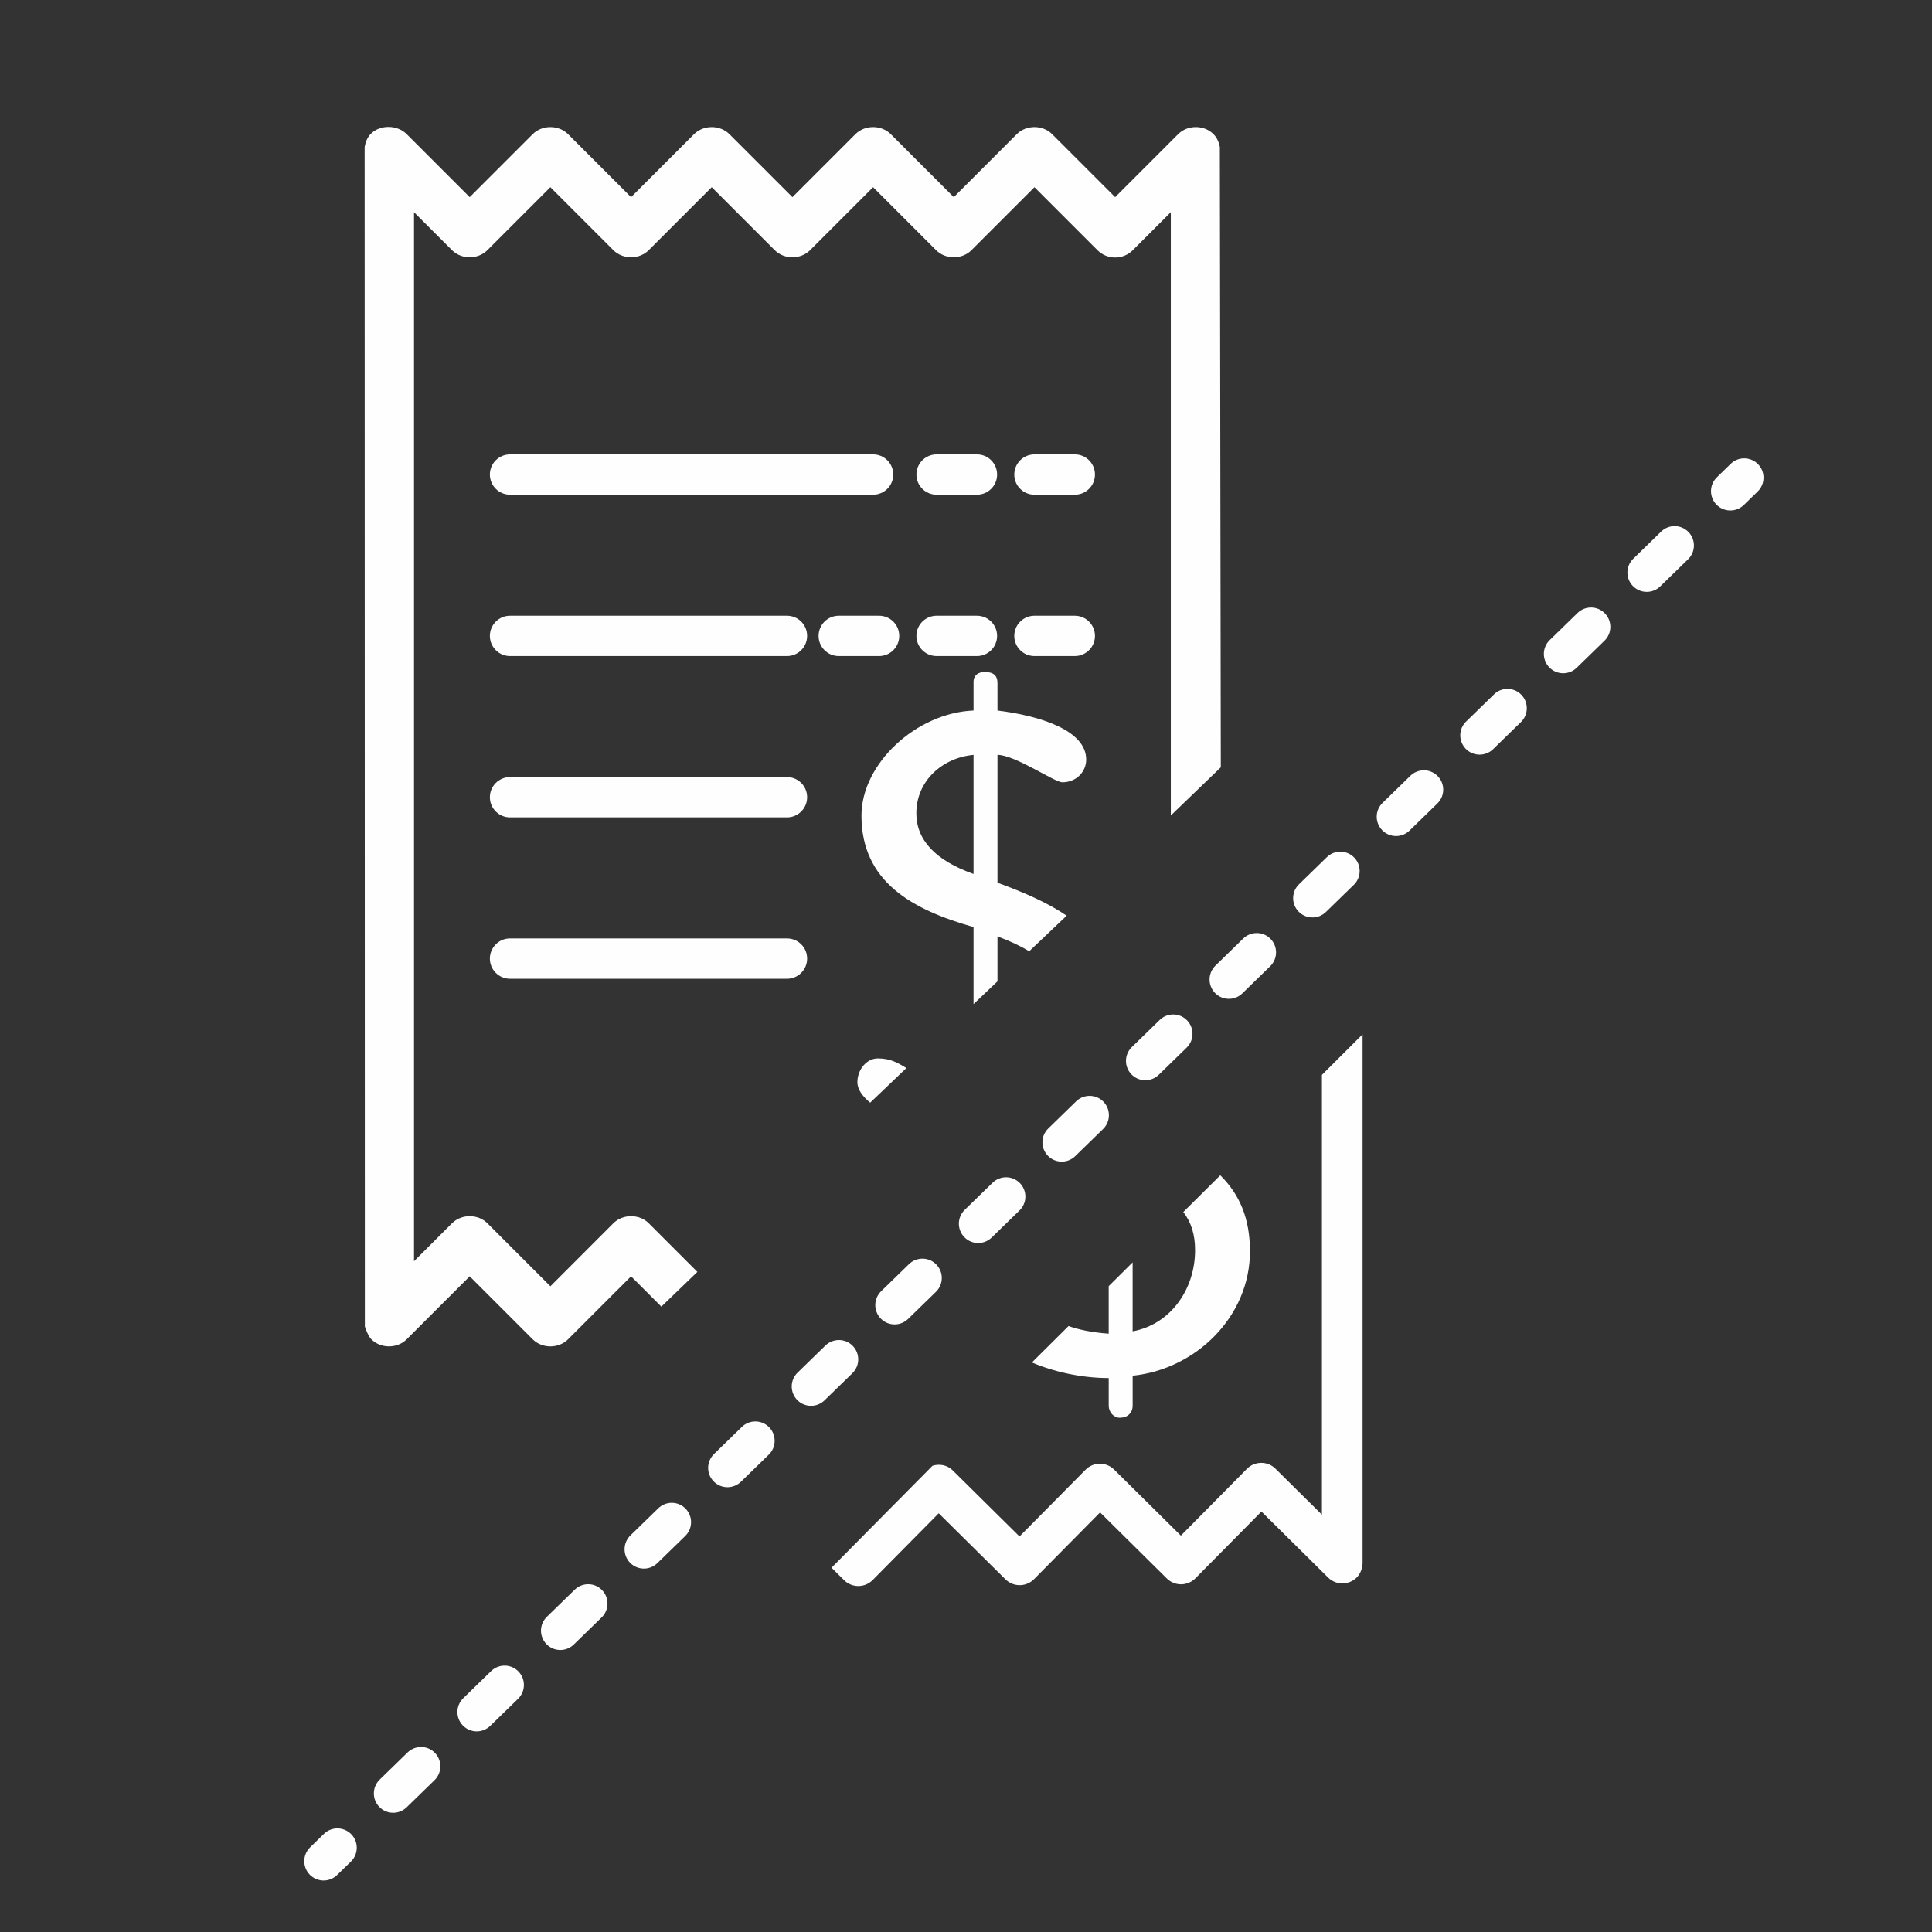<svg height='100px' width='100px'  fill="#fefefe" xmlns="http://www.w3.org/2000/svg" xmlns:xlink="http://www.w3.org/1999/xlink" version="1.1" x="0px" y="0px" viewBox="0 0 100 100" enable-background="new 0 0 100 100" xml:space="preserve"><rect x="0" y="0" width="100" height="100" fill="#333333" stroke="none"/><path fill="#fefefe" d="M89.562,26.422c-0.261,0-0.521-0.101-0.717-0.302c-0.385-0.396-0.377-1.029,0.02-1.415l0.717-0.698  c0.395-0.385,1.027-0.376,1.414,0.019c0.385,0.396,0.377,1.029-0.02,1.415l-0.717,0.698C90.064,26.328,89.813,26.422,89.562,26.422z  "></path><path fill="#fefefe" d="M20.35,93.829c-0.26,0-0.521-0.101-0.716-0.303c-0.385-0.396-0.377-1.028,0.019-1.414l1.442-1.404  c0.396-0.384,1.029-0.378,1.414,0.02c0.385,0.396,0.377,1.028-0.019,1.414l-1.442,1.404C20.853,93.734,20.601,93.829,20.35,93.829z   M24.675,89.616c-0.26,0-0.521-0.101-0.716-0.303c-0.385-0.396-0.377-1.028,0.019-1.414l1.442-1.404  c0.396-0.384,1.03-0.377,1.414,0.02c0.385,0.396,0.377,1.028-0.019,1.414l-1.442,1.404C25.179,89.521,24.927,89.616,24.675,89.616z   M29.001,85.403c-0.26,0-0.521-0.101-0.716-0.303c-0.385-0.396-0.377-1.028,0.019-1.414l1.442-1.404  c0.396-0.384,1.029-0.377,1.414,0.02c0.385,0.396,0.377,1.028-0.019,1.414l-1.442,1.404C29.504,85.309,29.252,85.403,29.001,85.403z   M33.327,81.19c-0.26,0-0.521-0.101-0.716-0.303c-0.385-0.396-0.377-1.028,0.019-1.414l1.442-1.404  c0.396-0.384,1.029-0.378,1.414,0.02c0.385,0.396,0.377,1.028-0.019,1.414l-1.442,1.404C33.831,81.096,33.579,81.19,33.327,81.19z   M37.653,76.978c-0.26,0-0.521-0.101-0.716-0.303c-0.385-0.396-0.377-1.028,0.019-1.414l1.442-1.404  c0.395-0.384,1.029-0.378,1.414,0.02c0.385,0.396,0.377,1.028-0.019,1.414l-1.442,1.404C38.156,76.883,37.904,76.978,37.653,76.978z   M41.979,72.765c-0.26,0-0.521-0.101-0.716-0.303c-0.385-0.396-0.377-1.028,0.019-1.414l1.442-1.404  c0.396-0.384,1.029-0.378,1.414,0.02c0.385,0.396,0.377,1.028-0.019,1.414l-1.442,1.404C42.482,72.67,42.23,72.765,41.979,72.765z   M46.304,68.552c-0.26,0-0.521-0.101-0.716-0.303c-0.385-0.396-0.377-1.028,0.019-1.414l1.442-1.404  c0.395-0.384,1.029-0.378,1.414,0.02c0.385,0.396,0.377,1.028-0.019,1.414l-1.442,1.404C46.808,68.457,46.556,68.552,46.304,68.552z   M50.63,64.339c-0.26,0-0.521-0.102-0.716-0.303c-0.385-0.396-0.377-1.028,0.019-1.414l1.443-1.404  c0.396-0.384,1.027-0.377,1.414,0.02c0.385,0.396,0.377,1.028-0.02,1.414l-1.442,1.404C51.133,64.244,50.882,64.339,50.63,64.339z   M54.956,60.126c-0.26,0-0.521-0.101-0.716-0.302c-0.386-0.396-0.378-1.029,0.018-1.414l1.441-1.404  c0.396-0.385,1.03-0.379,1.414,0.018c0.386,0.396,0.378,1.029-0.018,1.414l-1.441,1.404C55.46,60.031,55.208,60.126,54.956,60.126z   M59.281,55.913c-0.261,0-0.521-0.102-0.717-0.303c-0.385-0.396-0.377-1.028,0.02-1.414l1.442-1.404  c0.396-0.384,1.028-0.377,1.414,0.02c0.385,0.396,0.377,1.028-0.02,1.414l-1.442,1.404C59.784,55.818,59.533,55.913,59.281,55.913z   M63.607,51.7c-0.26,0-0.521-0.101-0.716-0.302c-0.386-0.396-0.378-1.029,0.018-1.415l1.441-1.405  c0.395-0.384,1.029-0.377,1.414,0.019c0.386,0.396,0.378,1.028-0.018,1.414l-1.441,1.404C64.111,51.605,63.859,51.7,63.607,51.7z   M67.933,47.487c-0.261,0-0.521-0.101-0.717-0.302c-0.385-0.396-0.377-1.029,0.02-1.414l1.442-1.404  c0.396-0.386,1.027-0.377,1.414,0.019c0.385,0.396,0.377,1.029-0.02,1.414l-1.442,1.404C68.436,47.393,68.185,47.487,67.933,47.487z   M72.259,43.274c-0.26,0-0.521-0.101-0.716-0.302c-0.386-0.396-0.378-1.029,0.018-1.414l1.441-1.404  c0.395-0.384,1.029-0.377,1.414,0.019c0.386,0.396,0.378,1.029-0.018,1.414l-1.441,1.404C72.763,43.18,72.511,43.274,72.259,43.274z   M76.584,39.061c-0.261,0-0.521-0.101-0.717-0.302c-0.385-0.396-0.377-1.029,0.02-1.414l1.442-1.404  c0.395-0.386,1.028-0.378,1.414,0.019c0.385,0.396,0.377,1.029-0.02,1.414l-1.442,1.404C77.087,38.967,76.836,39.061,76.584,39.061z   M80.91,34.848c-0.26,0-0.521-0.101-0.716-0.302c-0.386-0.396-0.378-1.029,0.018-1.414l1.441-1.404  c0.397-0.385,1.029-0.376,1.414,0.019c0.386,0.396,0.378,1.029-0.018,1.414l-1.441,1.404C81.414,34.754,81.162,34.848,80.91,34.848z   M85.235,30.635c-0.261,0-0.521-0.101-0.717-0.302c-0.385-0.396-0.377-1.029,0.02-1.414l1.442-1.404  c0.395-0.387,1.027-0.377,1.414,0.019c0.385,0.396,0.377,1.029-0.02,1.414l-1.442,1.404C85.738,30.541,85.487,30.635,85.235,30.635z  "></path><path fill="#fefefe" d="M16.75,97.335c-0.26,0-0.521-0.102-0.717-0.303c-0.385-0.396-0.376-1.028,0.019-1.414l0.716-0.697  c0.396-0.386,1.029-0.376,1.415,0.02c0.385,0.396,0.376,1.028-0.019,1.414l-0.716,0.697C17.252,97.241,17.001,97.335,16.75,97.335z"></path><path fill="#fefefe" d="M26.4,25.606h18.791c0.577,0,1.044-0.467,1.044-1.043c0-0.577-0.467-1.044-1.044-1.044H26.4  c-0.577,0-1.044,0.467-1.044,1.044C25.356,25.139,25.824,25.606,26.4,25.606z"></path><path fill="#fefefe" d="M40.734,31.87H26.4c-0.577,0-1.044,0.467-1.044,1.044c0,0.576,0.467,1.044,1.044,1.044h14.333  c0.577,0,1.044-0.468,1.044-1.044C41.778,32.337,41.311,31.87,40.734,31.87z"></path><path fill="#fefefe" d="M40.734,48.573H26.4c-0.577,0-1.044,0.467-1.044,1.044c0,0.576,0.467,1.044,1.044,1.044h14.333  c0.577,0,1.044-0.468,1.044-1.044C41.778,49.04,41.311,48.573,40.734,48.573z"></path><path fill="#fefefe" d="M40.734,40.221H26.4c-0.577,0-1.044,0.467-1.044,1.044c0,0.576,0.467,1.043,1.044,1.043h14.333  c0.577,0,1.044-0.467,1.044-1.043C41.778,40.688,41.311,40.221,40.734,40.221z"></path><path fill="#fefefe" d="M55.631,23.519h-2.088c-0.577,0-1.044,0.467-1.044,1.044c0,0.576,0.467,1.043,1.044,1.043h2.088  c0.577,0,1.044-0.467,1.044-1.043C56.675,23.985,56.208,23.519,55.631,23.519z"></path><path fill="#fefefe" d="M50.566,23.519h-2.088c-0.576,0-1.044,0.467-1.044,1.044c0,0.576,0.468,1.043,1.044,1.043h2.088  c0.576,0,1.044-0.467,1.044-1.043C51.61,23.985,51.143,23.519,50.566,23.519z"></path><path fill="#fefefe" d="M55.631,31.87h-2.088c-0.577,0-1.044,0.467-1.044,1.044c0,0.576,0.467,1.044,1.044,1.044h2.088  c0.577,0,1.044-0.468,1.044-1.044C56.675,32.337,56.208,31.87,55.631,31.87z"></path><path fill="#fefefe" d="M50.566,31.87h-2.088c-0.576,0-1.044,0.467-1.044,1.044c0,0.576,0.468,1.044,1.044,1.044h2.088  c0.576,0,1.044-0.468,1.044-1.044C51.61,32.337,51.143,31.87,50.566,31.87z"></path><path fill="#fefefe" d="M45.502,31.87h-2.088c-0.577,0-1.044,0.467-1.044,1.044c0,0.576,0.467,1.044,1.044,1.044h2.088  c0.576,0,1.043-0.468,1.043-1.044C46.545,32.337,46.078,31.87,45.502,31.87z"></path><path fill="#fefefe" d="M63.139,7.609c-0.048-0.243-0.142-0.478-0.329-0.666c-0.487-0.487-1.339-0.489-1.83,0l-3.261,3.261  l-3.261-3.261c-0.487-0.487-1.339-0.489-1.83,0l-3.261,3.261l-3.261-3.261c-0.489-0.488-1.341-0.488-1.83,0l-3.261,3.261  l-3.261-3.261c-0.489-0.488-1.341-0.487-1.83,0l-3.261,3.261l-3.261-3.261c-0.489-0.488-1.341-0.487-1.83,0l-3.261,3.261  l-3.261-3.261c-0.489-0.489-1.371-0.501-1.852-0.021c-0.186,0.186-0.281,0.429-0.325,0.687l0.011,61.049  c0,0,0.148,0.477,0.336,0.664c0.488,0.488,1.342,0.488,1.83,0l3.261-3.26l3.261,3.26c0.488,0.488,1.341,0.49,1.83,0l3.261-3.26  l1.568,1.568l1.864-1.797l-2.517-2.518c-0.489-0.488-1.341-0.487-1.83,0l-3.261,3.262l-3.261-3.262c-0.489-0.488-1.34-0.487-1.83,0  l-1.967,1.967v-54.3l1.967,1.967c0.49,0.49,1.341,0.49,1.83,0l3.261-3.261l3.261,3.261c0.489,0.49,1.341,0.49,1.83,0l3.261-3.261  l3.261,3.261c0.489,0.49,1.341,0.49,1.83,0l3.261-3.261l3.261,3.261c0.488,0.49,1.341,0.49,1.83,0l3.261-3.261l3.261,3.261  c0.244,0.245,0.569,0.379,0.915,0.379s0.67-0.134,0.915-0.379l1.967-1.967v31.228l2.588-2.495L63.139,7.609z"></path><path fill="#fefefe" d="M70.526,53.538l-2.103,2.098V78.4l-2.405-2.381c-0.41-0.405-1.071-0.401-1.477,0.008l-3.42,3.457  l-3.455-3.42c-0.41-0.405-1.071-0.402-1.477,0.008l-3.42,3.455l-3.455-3.419c-0.286-0.282-0.691-0.354-1.049-0.239l-5.225,5.276  l0.652,0.646c0.41,0.405,1.071,0.402,1.477-0.008l3.419-3.456l3.455,3.419c0.41,0.406,1.071,0.402,1.478-0.008l3.419-3.456  l3.455,3.419c0.41,0.406,1.071,0.402,1.478-0.007l3.419-3.457l3.455,3.42c0.41,0.405,1.068,0.399,1.478-0.008  c0.307-0.306,0.302-0.739,0.302-0.739V53.538z"></path><path fill="#fefefe" d="M51.629,48.469c0.652,0.241,1.189,0.492,1.64,0.769c0.648-0.616,1.297-1.23,1.941-1.842  c-0.954-0.652-2.159-1.188-3.581-1.707v-6.617c0.906,0,2.961,1.42,3.354,1.42c0.725,0,1.238-0.543,1.238-1.178  c0-1.51-2.387-2.266-4.592-2.538v-1.42c0-0.393-0.212-0.574-0.665-0.574c-0.302,0-0.574,0.151-0.574,0.514v1.48  c-2.961,0.121-5.801,2.749-5.801,5.438c0,3.414,2.598,4.864,5.801,5.771v3.987c0.41-0.39,0.823-0.781,1.239-1.178V48.469z   M50.39,45.236c-1.964-0.695-2.961-1.752-2.961-3.142c0-1.662,1.329-2.87,2.961-3.021V45.236z"></path><path fill="#fefefe" d="M45.435,54.783c-0.574,0-1.057,0.573-1.057,1.238c0,0.349,0.248,0.711,0.661,1.053  c0.59-0.565,1.218-1.165,1.875-1.791C46.465,55.004,46.079,54.783,45.435,54.783z"></path><path fill="#fefefe" d="M61.857,64.711c0,2.024-1.269,3.837-3.232,4.2v-3.57l-1.239,1.23v2.46c-0.908-0.065-1.564-0.214-2.079-0.394  l-1.896,1.884c1.115,0.478,2.554,0.807,3.976,0.807v1.42c0,0.362,0.272,0.634,0.574,0.634c0.393,0,0.665-0.241,0.665-0.634v-1.541  c3.263-0.332,6.072-3.052,6.072-6.436c0-1.721-0.546-2.956-1.536-3.938l-1.914,1.901C61.649,63.255,61.857,63.882,61.857,64.711z"></path></svg>